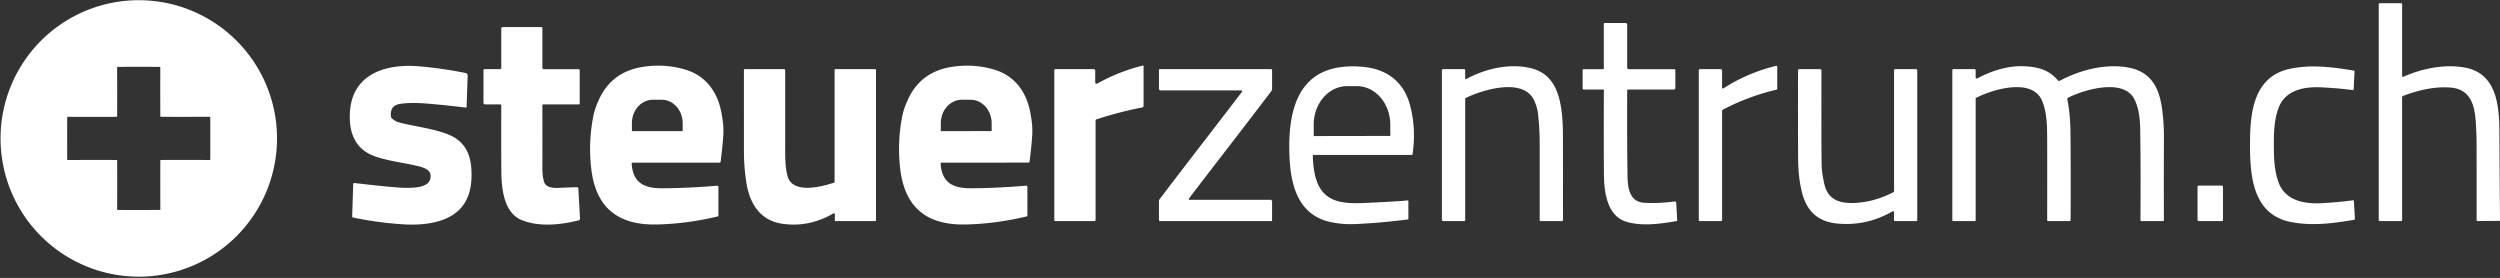 <?xml version="1.0" encoding="UTF-8" standalone="no"?>
<!DOCTYPE svg PUBLIC "-//W3C//DTD SVG 1.1//EN" "http://www.w3.org/Graphics/SVG/1.1/DTD/svg11.dtd">
<svg xmlns="http://www.w3.org/2000/svg" version="1.1" viewBox="0.00 0.00 1547.00 172.00">
<rect x="0.00" y="0.00" width="1547.00" height="172.00" fill="#333333" stroke="none"/>
<path fill="#ffffff" d="
  M 171.42 85.66
  A 85.54 85.54 0.0 0 1 85.88 171.20
  A 85.54 85.54 0.0 0 1 0.34 85.66
  A 85.54 85.54 0.0 0 1 85.88 0.12
  A 85.54 85.54 0.0 0 1 171.42 85.66
  Z
  M 72.38 72.18
  Q 72.27 72.29 72.22 72.29
  Q 56.49 72.36 41.99 72.29
  A 0.41 0.40 0.6 0 0 41.58 72.68
  Q 41.55 74.44 41.55 85.66
  Q 41.56 96.88 41.59 98.63
  A 0.41 0.40 -0.6 0 0 42.00 99.02
  Q 56.50 98.94 72.23 99.00
  Q 72.27 99.00 72.38 99.11
  Q 72.50 99.22 72.50 99.27
  Q 72.56 115.00 72.49 129.50
  A 0.41 0.40 -89.4 0 0 72.89 129.91
  Q 74.64 129.94 85.86 129.94
  Q 97.08 129.93 98.83 129.90
  A 0.41 0.40 89.4 0 0 99.23 129.49
  Q 99.15 114.99 99.21 99.26
  Q 99.21 99.22 99.32 99.11
  Q 99.43 98.99 99.48 98.99
  Q 115.20 98.93 129.70 99.00
  A 0.41 0.40 0.6 0 0 130.11 98.60
  Q 130.14 96.85 130.14 85.63
  Q 130.14 74.41 130.10 72.66
  A 0.41 0.40 -0.6 0 0 129.70 72.26
  Q 115.20 72.34 99.47 72.28
  Q 99.42 72.28 99.31 72.17
  Q 99.20 72.06 99.20 72.01
  Q 99.13 56.29 99.20 41.79
  A 0.41 0.40 -89.4 0 0 98.81 41.38
  Q 97.05 41.35 85.83 41.35
  Q 74.61 41.35 72.86 41.39
  A 0.41 0.40 89.4 0 0 72.47 41.79
  Q 72.55 56.29 72.49 72.02
  Q 72.49 72.07 72.38 72.18
  Z"
/>
<path fill="#ffffff" d="
  M 1547.00 136.23
  Q 1547.00 136.46 1547.00 136.68
  L 1533.07 136.75
  A 0.53 0.53 0.0 0 1 1532.54 136.22
  Q 1532.55 92.89 1532.52 89.50
  Q 1532.43 80.16 1531.84 73.51
  C 1530.97 63.76 1527.89 55.13 1516.47 54.19
  C 1506.62 53.37 1496.35 55.85 1487.20 59.25
  A 1.19 1.18 -10.4 0 0 1486.43 60.36
  L 1486.43 136.23
  A 0.57 0.56 -90.0 0 1 1485.87 136.80
  L 1472.69 136.80
  A 0.73 0.73 0.0 0 1 1471.96 136.07
  L 1471.96 2.61
  A 0.63 0.62 -90.0 0 1 1472.58 1.98
  L 1485.78 1.98
  A 0.66 0.65 -90.0 0 1 1486.43 2.64
  L 1486.43 47.02
  A 0.54 0.54 0.0 0 0 1487.19 47.51
  C 1498.76 42.41 1512.45 39.51 1525.22 41.80
  C 1537.80 44.06 1543.44 53.20 1545.45 65.05
  Q 1546.57 71.66 1546.61 80.00
  Q 1546.76 108.12 1547.00 136.23
  Z"
/>
<path fill="#ffffff" d="
  M 1035.85 55.39
  L 1007.51 55.39
  A 0.61 0.60 -89.5 0 0 1006.91 55.99
  Q 1006.75 89.00 1007.14 109.76
  C 1007.28 116.99 1008.79 124.90 1017.31 125.46
  Q 1025.79 126.03 1036.24 124.67
  A 0.89 0.89 0.0 0 1 1037.25 125.50
  L 1037.85 136.20
  A 0.60 0.59 -6.5 0 1 1037.35 136.82
  C 1027.18 138.55 1016.40 140.07 1006.69 137.31
  C 994.15 133.75 992.57 118.33 992.50 106.98
  Q 992.36 84.53 992.48 55.93
  A 0.54 0.53 90.0 0 0 991.95 55.39
  L 979.93 55.39
  A 0.59 0.58 -0.0 0 1 979.34 54.81
  L 979.34 43.32
  A 0.52 0.52 0.0 0 1 979.86 42.80
  L 991.95 42.80
  A 0.50 0.50 0.0 0 0 992.45 42.30
  L 992.45 14.70
  A 0.47 0.46 90.0 0 1 992.91 14.23
  L 1005.84 14.23
  A 1.05 1.05 0.0 0 1 1006.89 15.28
  L 1006.89 41.76
  A 1.06 1.05 90.0 0 0 1007.94 42.82
  L 1035.99 42.82
  A 0.71 0.71 0.0 0 1 1036.70 43.53
  L 1036.70 54.55
  A 0.85 0.84 -0.0 0 1 1035.85 55.39
  Z"
/>
<path fill="#ffffff" d="
  M 309.43 42.78
  A 0.75 0.75 0.0 0 0 310.18 42.03
  L 310.18 17.69
  A 0.95 0.95 0.0 0 1 311.13 16.74
  L 335.02 16.74
  A 0.61 0.61 0.0 0 1 335.63 17.35
  L 335.63 41.86
  A 0.95 0.94 -90.0 0 0 336.57 42.81
  L 357.97 42.81
  A 0.75 0.74 0.0 0 1 358.72 43.55
  L 358.72 64.01
  A 0.61 0.61 0.0 0 1 358.11 64.62
  L 336.08 64.62
  A 0.46 0.45 90.0 0 0 335.63 65.08
  Q 335.66 88.71 335.63 104.50
  Q 335.63 108.90 336.63 112.41
  C 337.70 116.16 342.48 116.43 345.78 116.26
  Q 347.25 116.18 357.08 115.83
  A 0.76 0.76 0.0 0 1 357.87 116.55
  L 358.91 135.19
  A 1.14 1.13 -8.9 0 1 358.05 136.36
  C 346.89 139.16 333.69 140.52 323.02 136.26
  C 311.64 131.72 310.31 116.64 310.22 105.49
  Q 310.09 90.31 310.19 65.20
  A 0.58 0.58 0.0 0 0 309.61 64.61
  L 300.25 64.61
  A 1.07 1.07 0.0 0 1 299.18 63.54
  L 299.18 43.41
  A 0.63 0.62 -90.0 0 1 299.80 42.78
  L 309.43 42.78
  Z"
/>
<path fill="#ffffff" d="
  M 444.56 115.64
  L 444.56 133.51
  A 0.41 0.41 0.0 0 1 444.24 133.91
  Q 424.67 138.58 406.02 138.91
  C 381.93 139.32 368.47 128.08 365.81 103.96
  Q 364.00 87.54 367.22 71.50
  Q 368.01 67.54 370.40 62.13
  Q 378.18 44.51 397.58 41.42
  Q 411.49 39.20 424.55 43.22
  C 435.96 46.74 443.29 55.79 445.97 67.65
  Q 447.94 76.41 447.61 83.03
  Q 447.30 89.14 445.93 100.00
  A 0.74 0.73 -86.5 0 1 445.20 100.65
  L 391.43 100.65
  A 0.55 0.54 -1.5 0 0 390.88 101.22
  C 391.56 112.93 398.44 116.49 409.26 116.49
  Q 425.08 116.49 443.77 114.92
  A 0.73 0.72 -2.5 0 1 444.56 115.64
  Z
  M 391.24 81.13
  L 422.22 81.13
  A 0.22 0.22 0.0 0 0 422.44 80.91
  L 422.44 76.22
  A 14.49 12.95 90.0 0 0 409.49 61.73
  L 403.97 61.73
  A 14.49 12.95 -90.0 0 0 391.02 76.22
  L 391.02 80.91
  A 0.22 0.22 0.0 0 0 391.24 81.13
  Z"
/>
<path fill="#ffffff" d="
  M 634.95 114.90
  A 0.73 0.72 -2.6 0 1 635.74 115.62
  L 635.75 133.49
  A 0.41 0.41 0.0 0 1 635.43 133.89
  Q 615.86 138.57 597.22 138.91
  C 573.13 139.33 559.66 128.10 556.99 103.98
  Q 555.17 87.57 558.38 71.53
  Q 559.17 67.57 561.56 62.16
  Q 569.33 44.53 588.72 41.43
  Q 602.63 39.21 615.69 43.22
  C 627.10 46.73 634.44 55.78 637.12 67.64
  Q 639.10 76.39 638.77 83.01
  Q 638.46 89.12 637.10 99.98
  A 0.74 0.73 -86.5 0 1 636.37 100.63
  L 582.61 100.66
  A 0.55 0.54 -1.5 0 0 582.06 101.23
  C 582.74 112.94 589.62 116.50 600.44 116.49
  Q 616.26 116.48 634.95 114.90
  Z
  M 582.40 81.16
  L 613.42 81.10
  A 0.22 0.22 0.0 0 0 613.64 80.88
  L 613.63 76.20
  A 14.50 13.01 89.9 0 0 600.59 61.73
  L 595.15 61.73
  A 14.50 13.01 89.9 0 0 582.17 76.26
  L 582.18 80.94
  A 0.22 0.22 0.0 0 0 582.40 81.16
  Z"
/>
<path fill="#ffffff" d="
  M 652.94 42.77
  L 676.79 42.77
  A 0.93 0.93 0.0 0 1 677.72 43.70
  L 677.72 51.00
  A 0.84 0.83 75.3 0 0 678.96 51.73
  Q 692.45 44.20 707.24 40.56
  A 0.33 0.32 83.1 0 1 707.64 40.88
  L 707.64 65.52
  A 0.98 0.97 -5.8 0 1 706.86 66.47
  Q 692.37 69.30 678.39 73.89
  A 0.65 0.64 -9.5 0 0 677.95 74.50
  L 677.95 136.06
  A 0.74 0.74 0.0 0 1 677.21 136.80
  L 653.03 136.80
  A 0.63 0.62 -0.0 0 1 652.40 136.18
  L 652.40 43.31
  A 0.54 0.54 0.0 0 1 652.94 42.77
  Z"
/>
<path fill="#ffffff" d="
  M 219.31 113.25
  Q 244.77 116.24 251.00 116.24
  C 256.40 116.24 266.57 116.27 266.48 108.90
  C 266.43 105.26 262.90 103.93 259.68 103.07
  C 251.03 100.76 240.89 99.91 231.87 96.69
  C 218.73 92.00 215.43 80.28 216.70 67.61
  C 218.96 45.26 239.55 39.43 258.84 41.00
  Q 273.22 42.18 288.22 45.20
  A 1.46 1.45 6.8 0 1 289.38 46.67
  L 288.74 66.18
  A 0.44 0.42 4.3 0 1 288.25 66.59
  Q 274.71 64.90 263.01 64.01
  Q 254.40 63.35 248.00 64.21
  Q 241.16 65.12 241.89 71.99
  A 2.03 2.01 18.5 0 0 242.54 73.27
  Q 244.57 75.09 246.65 75.67
  C 255.77 78.18 267.31 79.30 276.99 83.05
  C 286.51 86.73 290.92 93.80 291.65 104.23
  C 293.04 124.27 284.38 135.52 264.36 138.36
  Q 257.50 139.34 249.00 138.78
  Q 233.36 137.75 218.43 134.58
  A 0.65 0.64 -83.6 0 1 217.92 133.93
  L 218.57 113.88
  A 0.67 0.66 4.4 0 1 219.31 113.25
  Z"
/>
<path fill="#ffffff" d="
  M 1065.06 136.80
  L 1051.75 136.80
  A 0.55 0.55 0.0 0 1 1051.20 136.25
  L 1051.20 43.54
  A 0.76 0.76 0.0 0 1 1051.96 42.78
  L 1064.83 42.78
  A 0.80 0.79 90.0 0 1 1065.62 43.58
  L 1065.62 54.25
  A 0.54 0.54 0.0 0 0 1066.45 54.70
  Q 1081.43 45.02 1099.11 40.73
  A 0.53 0.52 83.2 0 1 1099.76 41.25
  L 1099.76 54.96
  A 0.54 0.52 -7.1 0 1 1099.35 55.47
  Q 1082.13 59.52 1066.29 67.75
  A 1.22 1.21 -13.7 0 0 1065.63 68.83
  L 1065.63 136.23
  A 0.57 0.57 0.0 0 1 1065.06 136.80
  Z"
/>
<path fill="#ffffff" d="
  M 870.93 124.01
  A 0.51 0.51 0.0 0 1 871.51 124.52
  L 871.51 135.43
  A 0.35 0.34 -3.8 0 1 871.21 135.77
  Q 855.08 137.89 839.00 138.64
  Q 830.74 139.02 823.34 137.40
  C 802.67 132.89 798.47 113.61 797.88 95.48
  C 797.07 71.00 801.85 44.39 831.05 41.37
  Q 838.20 40.63 845.61 41.63
  C 859.59 43.53 869.13 51.75 872.68 65.61
  Q 876.38 80.03 874.08 95.47
  A 0.47 0.46 4.3 0 1 873.62 95.86
  L 812.90 95.86
  A 0.53 0.52 -0.5 0 0 812.37 96.39
  Q 812.61 106.13 814.92 112.37
  C 820.05 126.27 833.20 126.14 846.01 125.53
  Q 866.68 124.56 870.93 124.01
  Z
  M 813.18 84.19
  L 860.08 84.11
  A 0.24 0.24 0.0 0 0 860.32 83.87
  L 860.30 77.09
  A 23.84 20.74 89.9 0 0 839.52 53.28
  L 833.62 53.30
  A 23.84 20.74 89.9 0 0 812.92 77.17
  L 812.94 83.95
  A 0.24 0.24 0.0 0 0 813.18 84.19
  Z"
/>
<path fill="#ffffff" d="
  M 966.55 136.80
  L 953.25 136.80
  A 0.48 0.48 0.0 0 1 952.77 136.28
  Q 952.78 136.10 952.77 89.50
  Q 952.76 79.13 951.70 70.27
  Q 951.24 66.46 949.42 62.35
  C 942.93 47.61 917.25 55.62 906.95 60.64
  A 0.53 0.51 77.5 0 0 906.66 61.11
  L 906.66 136.23
  A 0.58 0.57 -0.0 0 1 906.08 136.80
  L 893.00 136.80
  A 0.75 0.74 -0.0 0 1 892.25 136.06
  L 892.25 43.55
  A 0.77 0.77 0.0 0 1 893.02 42.78
  L 905.96 42.78
  A 0.70 0.69 0.0 0 1 906.66 43.47
  L 906.66 48.50
  A 0.45 0.45 0.0 0 0 907.32 48.89
  C 918.81 42.72 932.49 39.35 945.52 41.79
  C 958.62 44.24 963.79 53.44 965.94 66.16
  Q 967.11 73.08 967.14 84.00
  Q 967.20 104.08 967.18 136.17
  A 0.63 0.63 0.0 0 1 966.55 136.80
  Z"
/>
<path fill="#ffffff" d="
  M 1266.79 136.17
  Q 1266.85 98.44 1266.79 86.75
  C 1266.74 78.20 1266.74 69.69 1263.65 62.38
  C 1257.45 47.75 1232.73 55.44 1222.82 60.54
  A 0.53 0.53 0.0 0 0 1222.54 61.01
  L 1222.54 136.27
  A 0.53 0.53 0.0 0 1 1222.01 136.80
  L 1208.57 136.80
  A 0.48 0.47 90.0 0 1 1208.10 136.32
  L 1208.10 43.37
  A 0.58 0.57 90.0 0 1 1208.67 42.79
  L 1221.85 42.79
  A 0.68 0.68 0.0 0 1 1222.53 43.47
  L 1222.53 47.87
  A 0.71 0.71 0.0 0 0 1223.58 48.50
  C 1231.75 44.09 1241.77 40.82 1251.00 40.97
  C 1260.06 41.11 1267.63 42.82 1273.38 49.70
  A 1.01 1.00 56.2 0 0 1274.61 49.95
  C 1286.77 43.54 1301.45 39.51 1315.49 41.53
  C 1330.08 43.64 1335.74 52.90 1337.76 66.50
  Q 1339.09 75.48 1339.04 85.75
  Q 1338.93 108.89 1339.02 136.22
  A 0.58 0.58 0.0 0 1 1338.44 136.80
  L 1325.00 136.80
  A 0.49 0.48 0.0 0 1 1324.51 136.32
  Q 1324.73 101.52 1324.36 80.39
  C 1324.25 73.90 1323.61 66.89 1320.71 61.31
  C 1313.88 48.17 1289.46 55.56 1279.80 60.43
  A 0.97 0.95 -19.0 0 0 1279.28 61.47
  Q 1281.09 70.88 1281.20 81.51
  Q 1281.44 104.80 1281.30 136.19
  A 0.61 0.61 0.0 0 1 1280.69 136.80
  L 1267.42 136.80
  A 0.63 0.63 0.0 0 1 1266.79 136.17
  Z"
/>
<path fill="#ffffff" d="
  M 1407.05 89.96
  C 1407.08 97.90 1407.32 105.66 1410.03 112.99
  C 1414.13 124.10 1425.83 126.30 1436.48 125.74
  Q 1447.09 125.17 1456.16 123.92
  A 0.39 0.38 -5.5 0 1 1456.60 124.28
  L 1457.21 135.25
  A 0.77 0.75 83.7 0 1 1456.58 136.05
  C 1443.57 138.19 1430.80 139.98 1417.65 137.39
  C 1394.25 132.78 1392.36 109.58 1392.31 90.00
  C 1392.26 70.42 1394.03 47.22 1417.41 42.49
  C 1430.55 39.83 1443.32 41.55 1456.35 43.63
  A 0.77 0.75 -84.0 0 1 1456.98 44.42
  L 1456.43 55.40
  A 0.39 0.38 5.2 0 1 1455.99 55.76
  Q 1446.91 54.55 1436.30 54.04
  C 1425.65 53.53 1413.96 55.79 1409.91 66.92
  C 1407.24 74.27 1407.03 82.03 1407.05 89.96
  Z"
/>
<path fill="#ffffff" d="
  M 517.06 42.76
  L 541.51 42.76
  A 0.56 0.56 0.0 0 1 542.07 43.32
  L 542.07 136.24
  A 0.56 0.56 0.0 0 1 541.51 136.80
  L 517.00 136.80
  A 0.39 0.39 0.0 0 1 516.61 136.41
  L 516.61 132.59
  A 0.60 0.60 0.0 0 0 515.71 132.07
  Q 500.65 140.81 484.23 138.49
  C 470.02 136.48 463.67 125.44 461.73 112.29
  Q 460.35 102.96 460.35 93.75
  Q 460.33 69.86 460.34 43.31
  A 0.55 0.55 0.0 0 1 460.89 42.76
  L 485.10 42.76
  A 0.78 0.77 0.0 0 1 485.88 43.53
  Q 485.88 84.09 485.88 88.45
  C 485.89 95.44 485.63 102.59 487.29 108.84
  C 490.35 120.37 508.33 115.53 515.94 113.11
  A 0.72 0.71 -9.0 0 0 516.44 112.43
  L 516.44 43.38
  A 0.62 0.62 0.0 0 1 517.06 42.76
  Z"
/>
<path fill="#ffffff" d="
  M 746.40 85.64
  Q 763.32 63.72 768.58 56.71
  A 0.50 0.49 -71.5 0 0 768.20 55.92
  L 718.15 55.92
  A 0.99 0.99 0.0 0 1 717.16 54.93
  L 717.16 43.15
  A 0.36 0.35 90.0 0 1 717.51 42.79
  L 786.60 42.79
  A 0.57 0.57 0.0 0 1 787.17 43.36
  L 787.17 55.05
  A 2.12 2.06 64.3 0 1 786.74 56.31
  Q 775.81 70.75 757.92 93.93
  Q 741.00 115.85 735.73 122.86
  A 0.50 0.49 -71.5 0 0 736.12 123.65
  L 786.17 123.65
  A 0.99 0.99 0.0 0 1 787.16 124.64
  L 787.16 136.42
  A 0.36 0.35 90.0 0 1 786.81 136.78
  L 717.72 136.78
  A 0.57 0.57 0.0 0 1 717.15 136.21
  L 717.15 124.52
  A 2.12 2.06 64.3 0 1 717.57 123.25
  Q 728.51 108.82 746.40 85.64
  Z"
/>
<path fill="#ffffff" d="
  M 1172.56 42.78
  L 1185.65 42.78
  A 0.74 0.74 0.0 0 1 1186.39 43.52
  L 1186.39 136.22
  A 0.58 0.58 0.0 0 1 1185.81 136.80
  L 1172.52 136.80
  A 0.50 0.50 0.0 0 1 1172.02 136.30
  L 1172.02 131.25
  A 0.57 0.57 0.0 0 0 1171.16 130.76
  Q 1155.00 140.10 1136.68 138.30
  Q 1119.72 136.63 1115.30 119.89
  C 1113.52 113.15 1112.74 106.31 1112.69 98.61
  Q 1112.53 75.44 1112.64 43.36
  A 0.59 0.58 -0.0 0 1 1113.23 42.78
  L 1126.27 42.78
  A 0.85 0.85 0.0 0 1 1127.12 43.63
  Q 1127.01 88.81 1127.22 101.49
  Q 1127.31 106.93 1128.96 114.08
  C 1131.29 124.15 1139.27 126.19 1148.86 125.52
  Q 1160.40 124.71 1171.56 118.98
  A 0.89 0.89 0.0 0 0 1172.04 118.19
  L 1172.04 43.29
  A 0.52 0.51 0.0 0 1 1172.56 42.78
  Z"
/>
<rect fill="#ffffff" x="1359.84" y="114.86" width="15.74" height="21.94" rx="0.63"/>
</svg>
